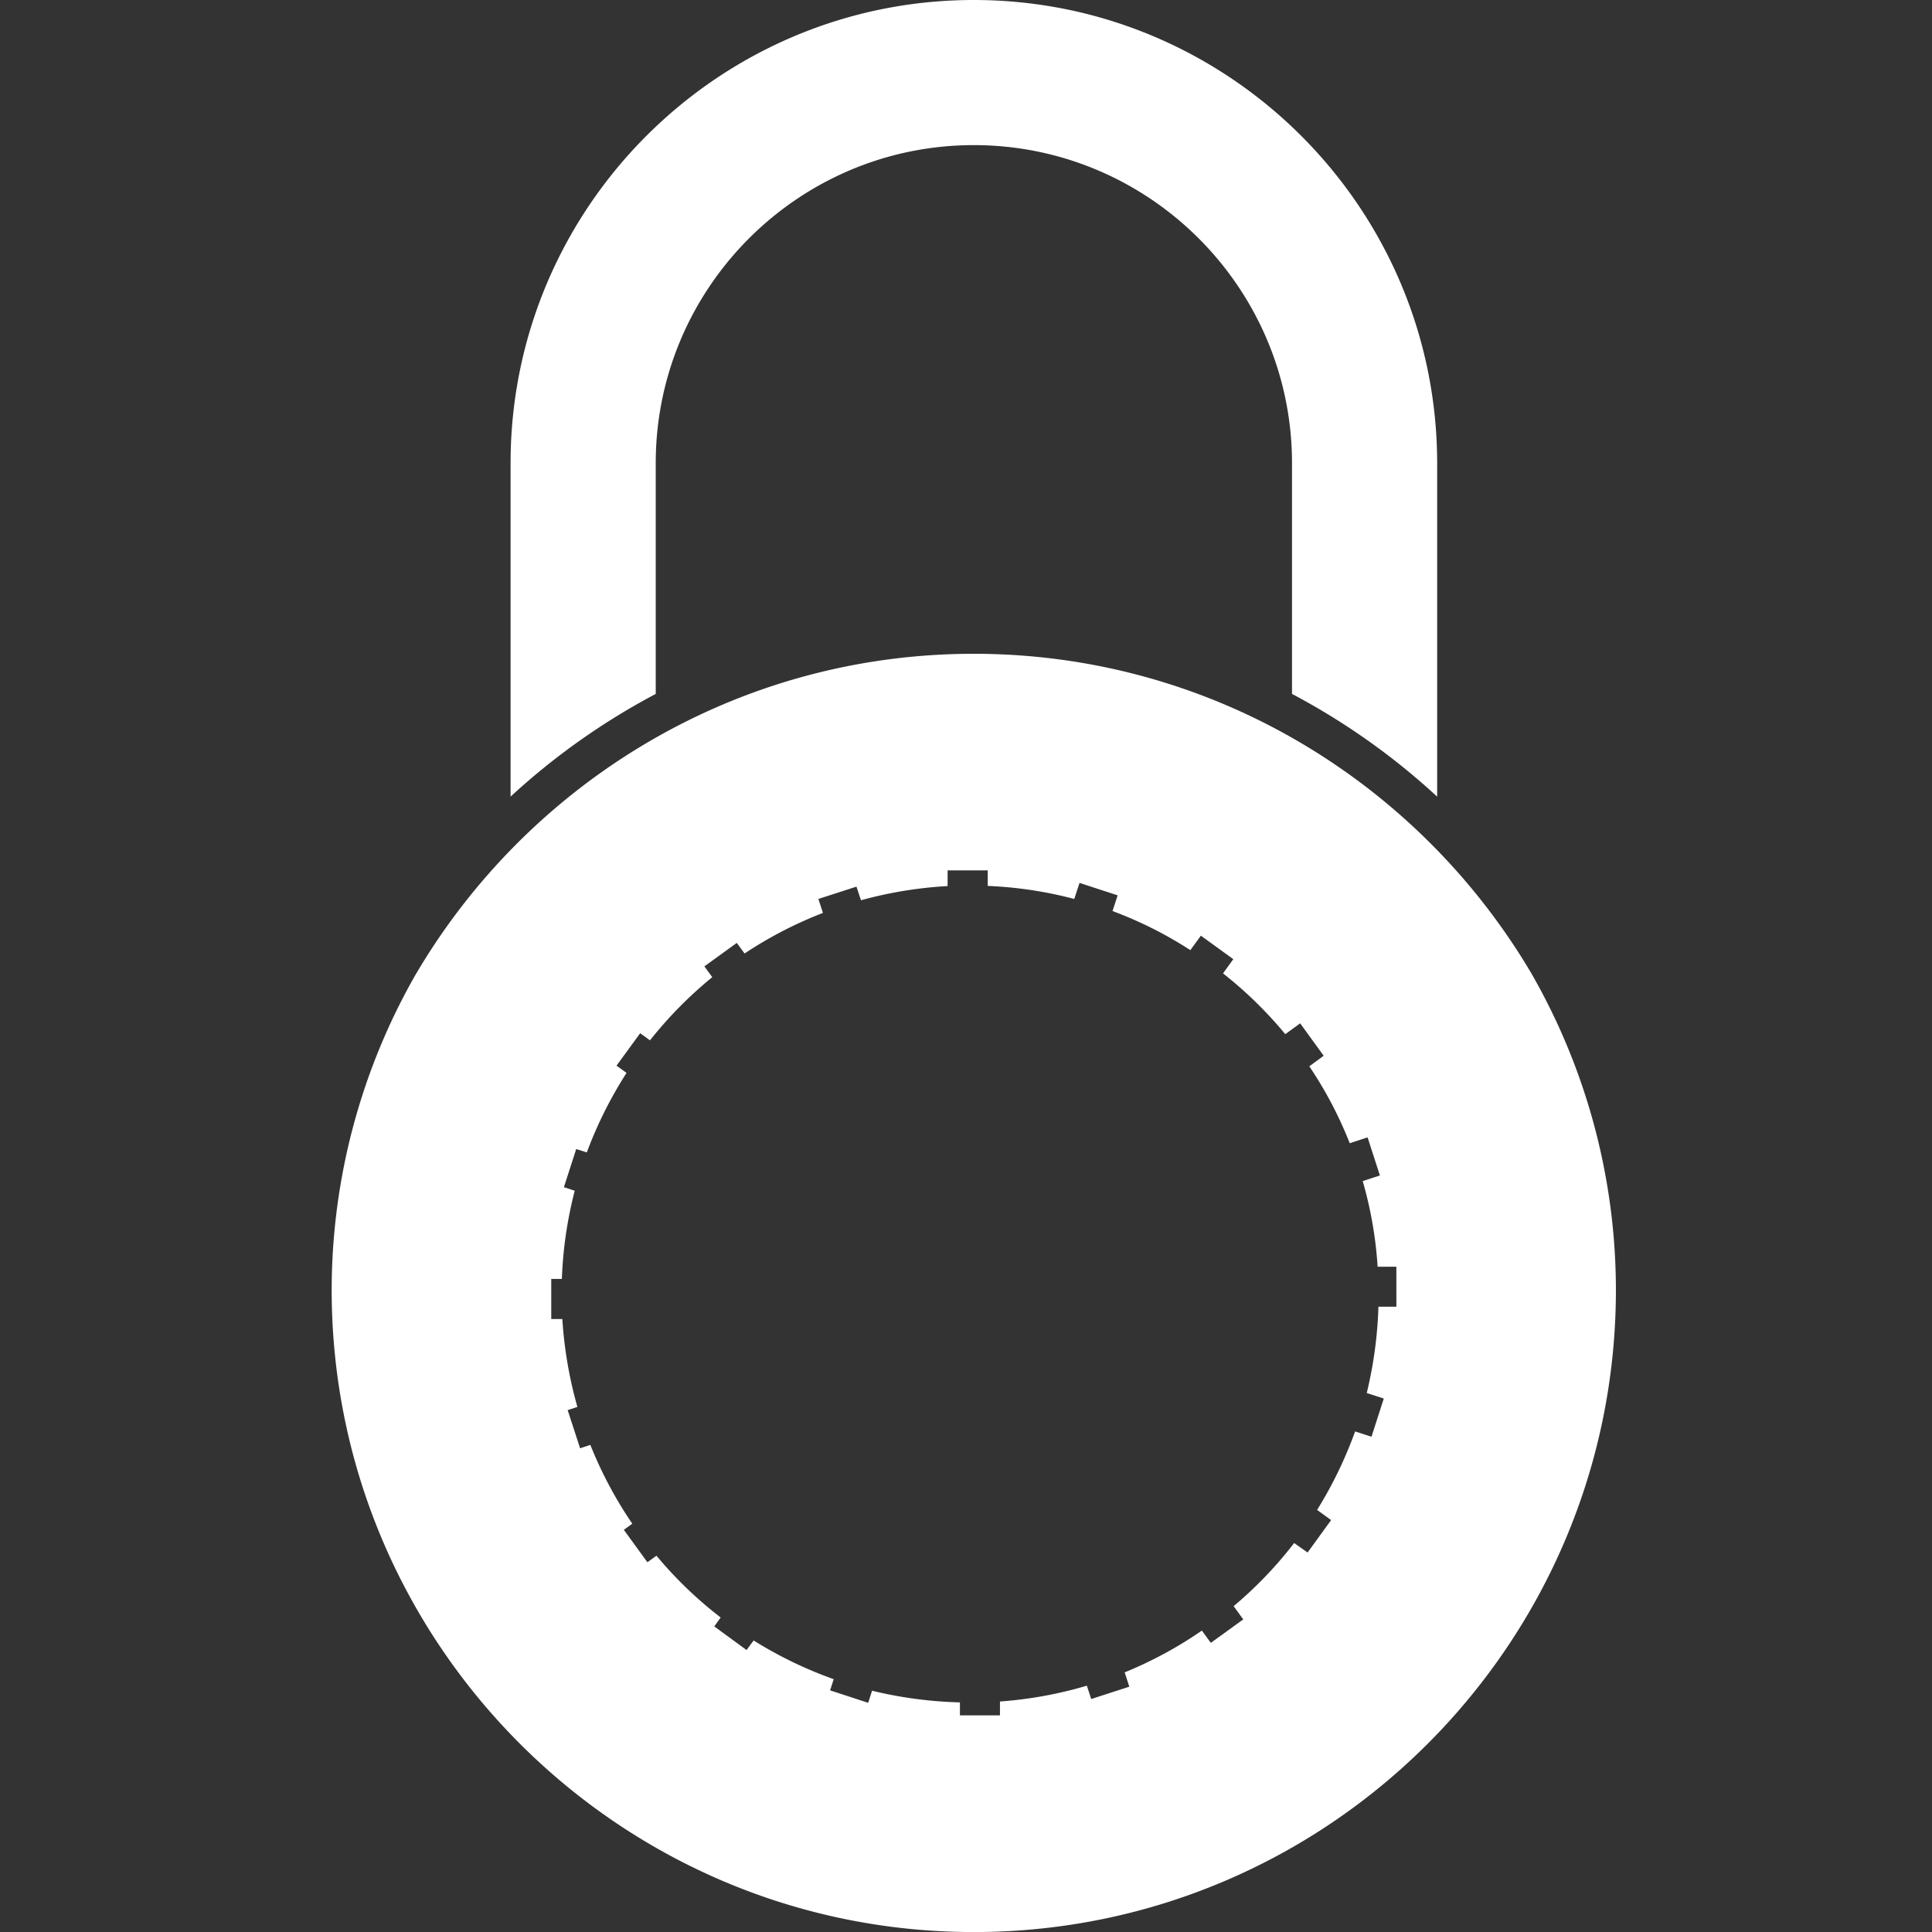 <svg id="Layer_1" data-name="Layer 1" xmlns="http://www.w3.org/2000/svg" viewBox="0 0 992.91 992.91"><rect x="0" y="0" width="992.91" height="992.91" fill="#333333" stroke="none"/><title>Unique Security Technology White</title><path d="M337,238.06c0-90.15,73.33-163.48,163.47-163.48S664,147.91,664,238.06V356.63a353.3,353.3,0,0,1,74.6,52.79V238.06C738.54,106.81,631.72,0,500.46,0S262.4,106.81,262.4,238.06V409.4A353.83,353.83,0,0,1,337,356.63Z" style="fill:#fff"/><path d="M717.64,671.56h-9.23a214.68,214.68,0,0,1-6,44.35l8.76,2.84-6.33,19.63-8.41-2.73A213.68,213.68,0,0,1,676.89,776l7.21,5.22L672,797.88,665.11,793A208.11,208.11,0,0,1,634,825.45l4.94,6.8-16.66,12.07-4.6-6.32A207.21,207.21,0,0,1,578,859.47l2.38,7.37-19.56,6.33-2.27-6.85a209,209,0,0,1-44.64,8.13v7.13H493.33v-6.67a214.12,214.12,0,0,1-45.15-6l-2,6.21-19.57-6.39,1.85-5.75a211,211,0,0,1-41.15-19.9L383.68,848l-16.6-12.14,3.29-4.58a207.9,207.9,0,0,1-33-31.76l-4.65,3.36L320.6,786.22l4.35-3.14a210.09,210.09,0,0,1-21.55-40.51l-5.27,1.74-6.39-19.61,5-1.64A215,215,0,0,1,289,677.88h-5.7v-20.6h5.46a211.1,211.1,0,0,1,6.61-45.34l-5.57-1.8,6.33-19.61,5.45,1.73A212.87,212.87,0,0,1,322,551.39l-5.16-3.71L329,531l5.05,3.66a210.34,210.34,0,0,1,32-32.46L362,496.65l16.66-12.07,4,5.45a208.29,208.29,0,0,1,40.27-20.85L420.59,462l19.57-6.33,2.32,7A211.14,211.14,0,0,1,487,455.38V447.3h20.62v8a207.69,207.69,0,0,1,44.47,6.7l2.71-8.25,19.58,6.39-2.62,8.07a205.47,205.47,0,0,1,40,20.09l5.41-7.43,16.66,12.07-5.29,7.31a209.16,209.16,0,0,1,32,31.24l7.66-5.57,12.08,16.66L672.89,548a206.46,206.46,0,0,1,20.78,39.53l9.17-3,6.33,19.58L700.34,607A206,206,0,0,1,708,651h9.63Zm70-170.26C729.79,402.59,622.88,336,500.46,336s-229.15,66.52-287,165.1a327,327,0,0,0-43,161.84c0,181.93,148,330,330,330s330-148,330-330A326.89,326.89,0,0,0,787.61,501.3Z" style="fill:#fff"/></svg>